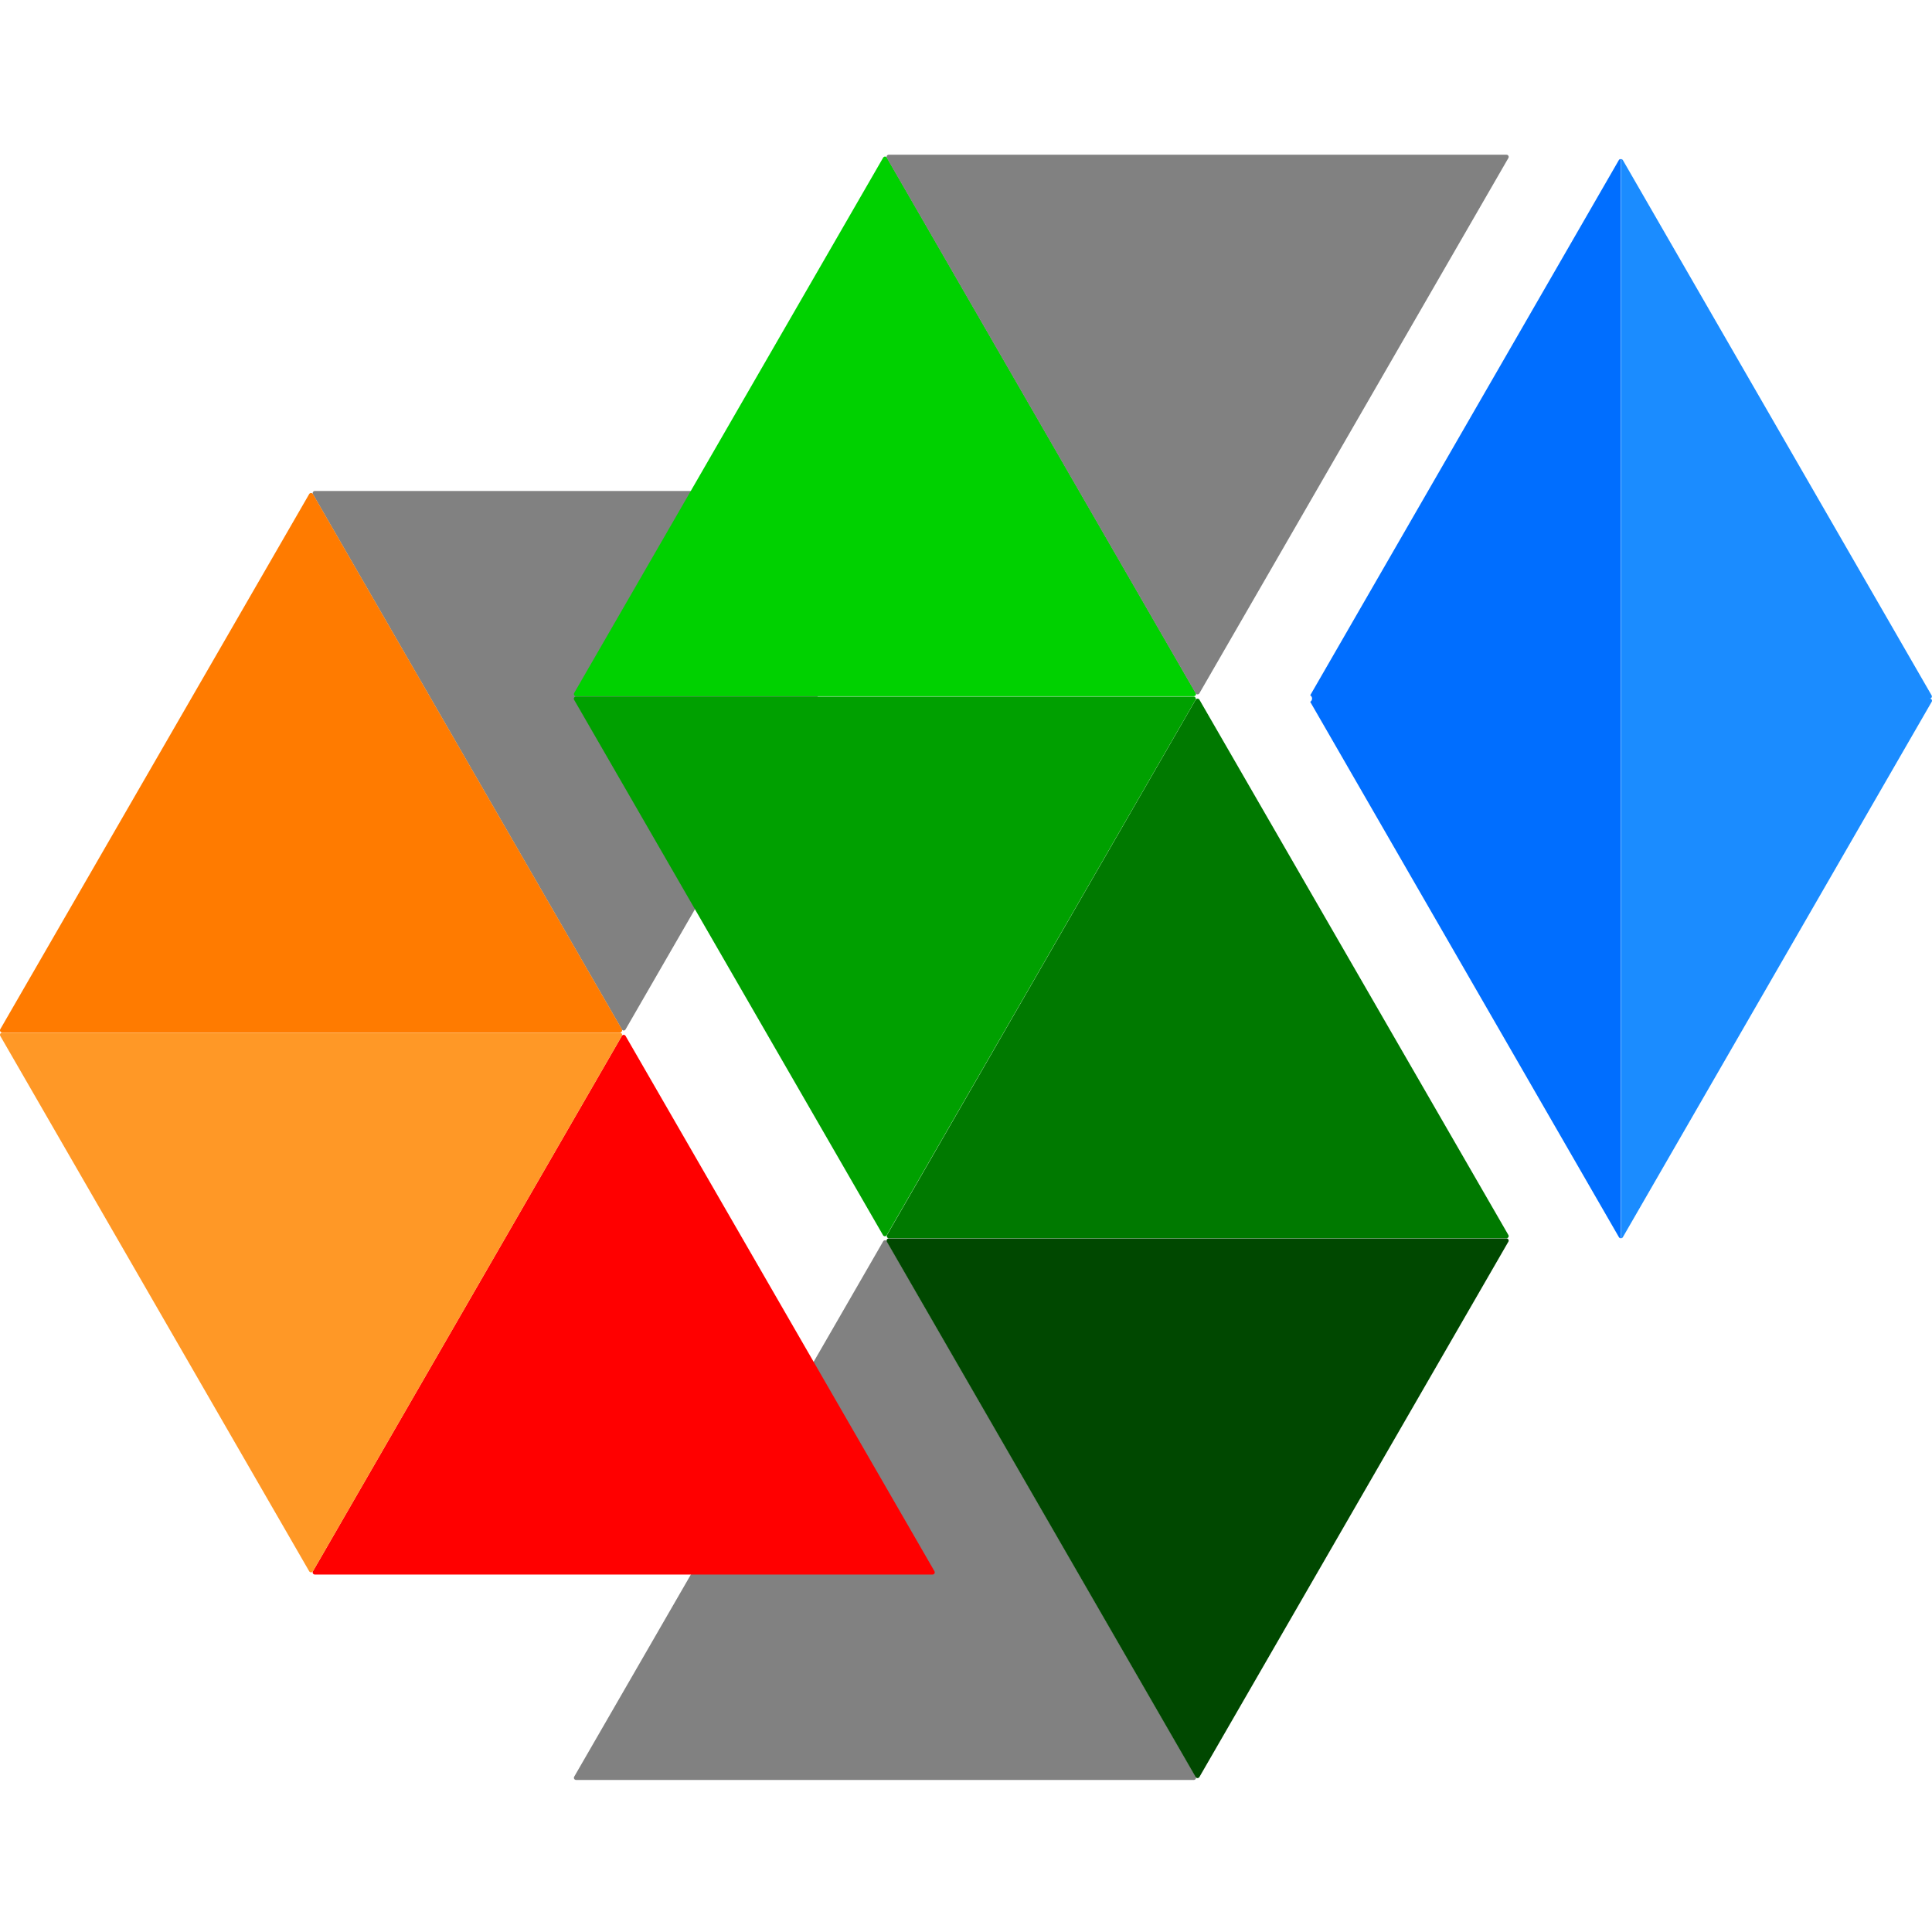 <svg width="512" height="512" viewBox="0 0 512 512" fill="none" xmlns="http://www.w3.org/2000/svg">
<path d="M165.782 272.8L247.647 130.977C247.697 130.89 247.723 130.791 247.723 130.691C247.723 130.591 247.697 130.492 247.647 130.406C247.597 130.319 247.524 130.247 247.438 130.197C247.351 130.146 247.252 130.12 247.152 130.12H83.433C83.332 130.118 83.232 130.144 83.144 130.193C83.056 130.242 82.982 130.314 82.931 130.401C82.88 130.489 82.853 130.588 82.852 130.689C82.852 130.79 82.878 130.889 82.929 130.977L164.793 272.8C164.841 272.889 164.912 272.964 164.999 273.016C165.087 273.069 165.186 273.096 165.288 273.096C165.389 273.096 165.489 273.069 165.576 273.016C165.663 272.964 165.734 272.889 165.782 272.8Z" fill="#818181"/>
<path d="M234.025 41.818L152.17 183.641C152.118 183.729 152.089 183.828 152.088 183.93C152.087 184.031 152.113 184.132 152.163 184.22C152.214 184.308 152.287 184.381 152.375 184.432C152.463 184.483 152.563 184.509 152.665 184.508H316.384C316.485 184.506 316.583 184.478 316.669 184.427C316.756 184.375 316.827 184.303 316.877 184.215C316.927 184.128 316.954 184.029 316.954 183.929C316.954 183.828 316.928 183.729 316.879 183.641L235.071 41.818C235.024 41.72 234.95 41.636 234.857 41.578C234.765 41.52 234.658 41.489 234.548 41.489C234.439 41.489 234.332 41.52 234.239 41.578C234.147 41.636 234.072 41.72 234.025 41.818Z" fill="#00D100"/>
<path d="M234.025 329.015L152.17 470.838C152.118 470.925 152.089 471.025 152.088 471.127C152.087 471.228 152.113 471.328 152.163 471.417C152.214 471.505 152.287 471.578 152.375 471.629C152.463 471.679 152.563 471.706 152.665 471.704H316.384C316.485 471.703 316.583 471.675 316.669 471.623C316.756 471.572 316.827 471.499 316.877 471.412C316.927 471.325 316.954 471.226 316.954 471.125C316.954 471.025 316.928 470.926 316.879 470.838L235.071 329.015C235.027 328.913 234.954 328.827 234.861 328.766C234.768 328.705 234.659 328.672 234.548 328.672C234.437 328.672 234.328 328.705 234.236 328.766C234.143 328.827 234.069 328.913 234.025 329.015Z" fill="#818181"/>
<path d="M164.793 274.532L82.929 416.403C82.879 416.491 82.853 416.591 82.854 416.692C82.854 416.794 82.882 416.893 82.933 416.981C82.984 417.068 83.057 417.141 83.144 417.191C83.232 417.242 83.332 417.269 83.433 417.269H247.152C247.253 417.267 247.351 417.239 247.438 417.188C247.524 417.137 247.596 417.064 247.646 416.977C247.695 416.889 247.722 416.79 247.722 416.69C247.722 416.589 247.696 416.49 247.647 416.403L165.782 274.532C165.732 274.445 165.66 274.373 165.574 274.323C165.487 274.272 165.388 274.246 165.288 274.246C165.188 274.246 165.089 274.272 165.002 274.323C164.915 274.373 164.843 274.445 164.793 274.532Z" fill="#FF0000"/>
<path d="M81.939 130.929L0.075 272.752C0.026 272.84 -0 272.939 1.67002e-06 273.039C0 273.14 0.027 273.239 0.076 273.326C0.126 273.413 0.198 273.486 0.284 273.537C0.371 273.589 0.469 273.617 0.57 273.618H164.289C164.39 273.618 164.49 273.591 164.578 273.541C164.665 273.49 164.738 273.418 164.789 273.33C164.84 273.242 164.868 273.143 164.868 273.042C164.869 272.94 164.843 272.84 164.793 272.752L82.929 130.929C82.879 130.842 82.807 130.77 82.72 130.72C82.633 130.669 82.534 130.643 82.434 130.643C82.334 130.643 82.235 130.669 82.148 130.72C82.062 130.77 81.99 130.842 81.939 130.929Z" fill="#FF7B00"/>
<path d="M316.879 185.412L235.071 327.283C235.022 327.37 234.996 327.469 234.996 327.57C234.996 327.67 235.023 327.769 235.073 327.856C235.123 327.944 235.194 328.017 235.281 328.068C235.367 328.119 235.465 328.147 235.566 328.149H399.238C399.339 328.15 399.439 328.124 399.528 328.073C399.616 328.023 399.689 327.949 399.739 327.861C399.79 327.773 399.816 327.673 399.814 327.571C399.813 327.469 399.785 327.37 399.732 327.283L317.877 185.46C317.83 185.37 317.761 185.295 317.676 185.24C317.59 185.186 317.493 185.155 317.392 185.15C317.291 185.145 317.19 185.167 317.1 185.213C317.01 185.259 316.934 185.327 316.879 185.412Z" fill="#007900"/>
<path d="M235.024 327.283L316.831 185.46C316.881 185.373 316.908 185.274 316.908 185.174C316.908 185.074 316.881 184.975 316.831 184.888C316.781 184.801 316.709 184.729 316.622 184.679C316.535 184.629 316.437 184.603 316.337 184.603H152.646C152.544 184.6 152.444 184.624 152.356 184.674C152.267 184.723 152.193 184.795 152.143 184.883C152.092 184.971 152.066 185.071 152.067 185.173C152.069 185.274 152.098 185.373 152.151 185.46L234.006 327.33C234.058 327.422 234.134 327.498 234.227 327.549C234.319 327.6 234.424 327.625 234.53 327.62C234.635 327.615 234.737 327.581 234.824 327.521C234.912 327.462 234.981 327.379 235.024 327.283Z" fill="#00A000"/>
<path d="M317.878 183.689L399.742 41.866C399.792 41.778 399.818 41.678 399.817 41.577C399.816 41.475 399.789 41.376 399.738 41.288C399.687 41.201 399.614 41.128 399.526 41.078C399.439 41.027 399.339 41 399.238 41H235.519C235.418 41.002 235.32 41.03 235.233 41.081C235.147 41.132 235.075 41.205 235.025 41.292C234.975 41.38 234.949 41.479 234.949 41.579C234.949 41.68 234.974 41.779 235.024 41.866L316.831 183.689C316.879 183.788 316.953 183.871 317.045 183.93C317.138 183.988 317.245 184.019 317.354 184.019C317.464 184.019 317.571 183.988 317.664 183.93C317.756 183.871 317.83 183.788 317.878 183.689Z" fill="#818181"/>
<path d="M82.929 416.403L164.793 274.532C164.843 274.444 164.869 274.344 164.868 274.243C164.868 274.141 164.84 274.042 164.789 273.954C164.738 273.867 164.665 273.794 164.578 273.744C164.49 273.693 164.39 273.666 164.289 273.666H0.57C0.469 273.668 0.371 273.696 0.284 273.747C0.198 273.798 0.126 273.871 0.076 273.958C0.027 274.046 0 274.145 1.67002e-06 274.245C-0 274.346 0.026 274.445 0.075 274.532L81.939 416.403C81.99 416.49 82.062 416.562 82.148 416.612C82.235 416.663 82.334 416.689 82.434 416.689C82.534 416.689 82.633 416.663 82.72 416.612C82.807 416.562 82.879 416.49 82.929 416.403Z" fill="#FF9826"/>
<path d="M317.878 470.886L399.733 329.063C399.785 328.976 399.813 328.876 399.815 328.774C399.816 328.673 399.79 328.573 399.739 328.484C399.689 328.396 399.616 328.323 399.528 328.272C399.44 328.222 399.339 328.195 399.238 328.197H235.519C235.418 328.198 235.32 328.226 235.233 328.278C235.147 328.329 235.075 328.402 235.025 328.489C234.975 328.576 234.949 328.675 234.949 328.776C234.949 328.876 234.974 328.975 235.024 329.063L316.831 470.886C316.879 470.984 316.953 471.068 317.045 471.126C317.138 471.184 317.245 471.215 317.354 471.215C317.464 471.215 317.571 471.184 317.664 471.126C317.756 471.068 317.83 470.984 317.878 470.886Z" fill="#004800"/>
<path d="M429.031 42.39L347.223 184.26C347.373 184.35 347.497 184.477 347.583 184.629C347.669 184.78 347.715 184.952 347.715 185.126C347.715 185.301 347.669 185.473 347.583 185.624C347.497 185.776 347.373 185.903 347.223 185.993L429.031 327.863C429.082 327.951 429.156 328.023 429.245 328.074C429.333 328.124 429.433 328.15 429.535 328.149V42.152C429.438 42.146 429.34 42.164 429.252 42.206C429.164 42.248 429.088 42.311 429.031 42.39Z" fill="#006EFF"/>
<path d="M511.39 185.127C511.492 185.128 511.592 185.102 511.68 185.051C511.768 185 511.841 184.927 511.892 184.839C511.942 184.751 511.968 184.65 511.967 184.549C511.966 184.447 511.937 184.347 511.885 184.26L430.077 42.437C430.027 42.35 429.955 42.278 429.868 42.228C429.782 42.178 429.683 42.152 429.583 42.152V328.149C429.683 328.149 429.782 328.123 429.868 328.073C429.955 328.022 430.027 327.95 430.077 327.863L511.885 186.04C511.951 185.953 511.99 185.848 511.998 185.739C512.006 185.63 511.983 185.521 511.931 185.424C511.879 185.328 511.8 185.249 511.704 185.196C511.608 185.143 511.499 185.119 511.39 185.127Z" fill="#1B8CFF"/>
</svg>
